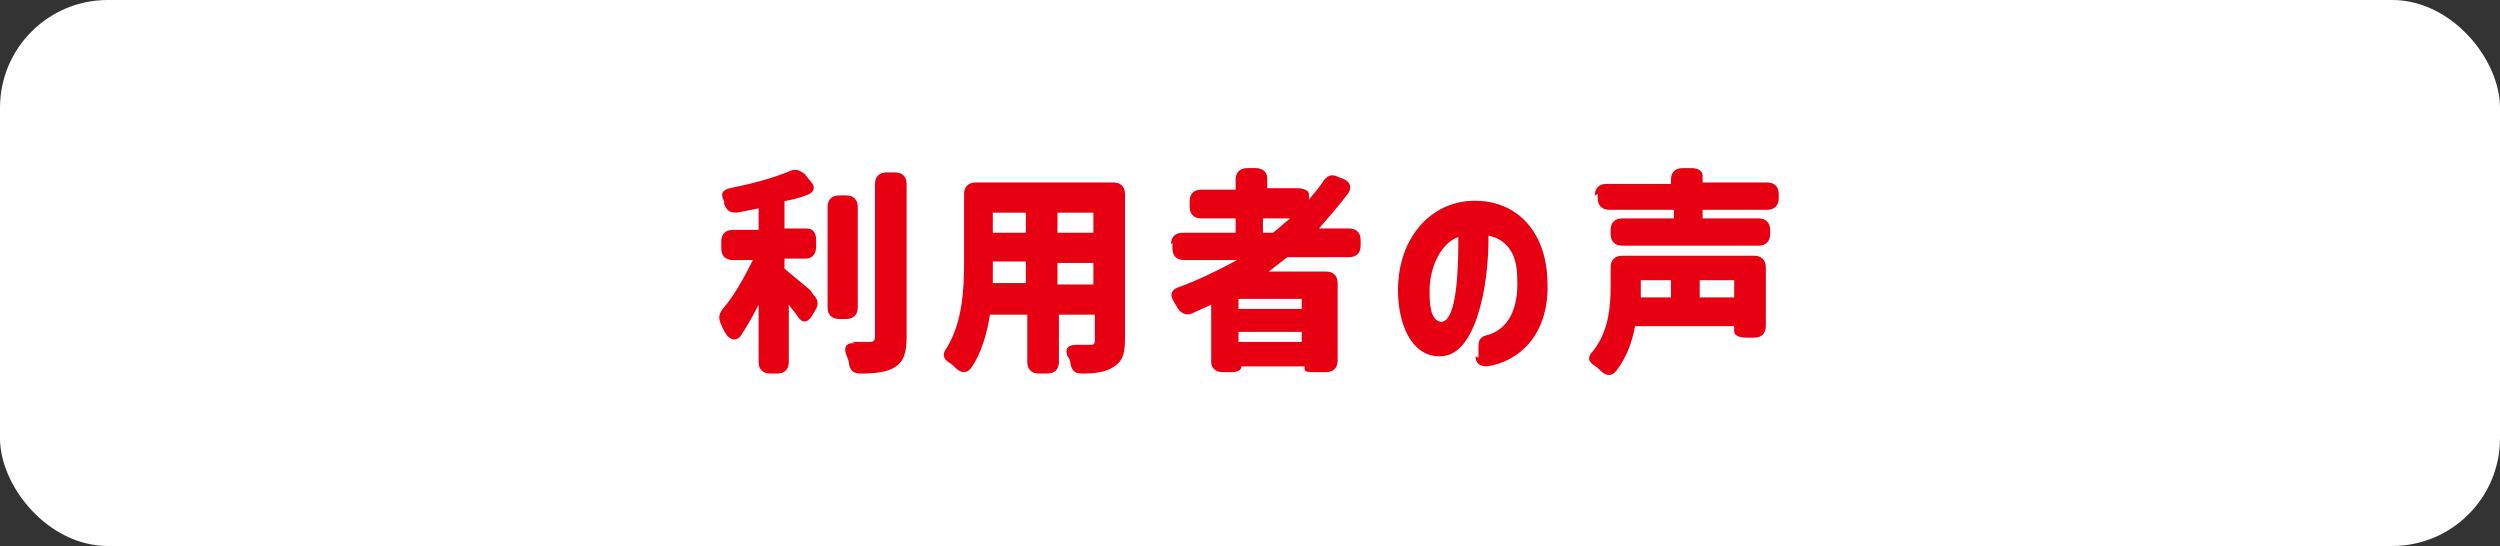 <?xml version="1.0" encoding="UTF-8"?>
<svg xmlns="http://www.w3.org/2000/svg" version="1.1" viewBox="0 0 174 38">
  <rect x="0" y="0" width="174" height="38" fill="#333333" stroke="none"/>
  <defs>
    <style>
      .cls-1 {
        isolation: isolate;
      }

      .cls-2 {
        fill: #fff;
      }

      .cls-3 {
        fill: #e60012;
      }
    </style>
  </defs>
  <!-- Generator: Adobe Illustrator 28.7.1, SVG Export Plug-In . SVG Version: 1.2.0 Build 142)  -->
  <g>
    <g id="_レイヤー_2">
      <g id="design">
        <rect class="cls-2" width="174" height="38" rx="7.5" ry="7.5"/>
        <g class="cls-1">
          <g class="cls-1">
            <path class="cls-3" d="M56.6,20.5c.3.3.4.6.2,1l-.3.5c-.3.5-.7.5-1,0-.2-.3-.4-.5-.6-.8v4c0,.5-.3.8-.8.8h-.5c-.5,0-.8-.3-.8-.8v-4c-.4.8-.8,1.5-1.2,2.1-.3.5-.8.4-1.1-.1s-.2-.4-.3-.6c-.2-.4-.2-.7.1-1.1.8-.9,1.5-2.2,2.1-3.4h-1.4c-.5,0-.8-.3-.8-.8v-.5c0-.5.3-.8.8-.8h1.8v-1.5c-.5.1-1,.2-1.5.3-.5,0-.7-.1-.9-.6v-.2c-.3-.5-.1-.8.4-.9,1.5-.3,3-.7,4.2-1.2.4-.2.7,0,1,.2l.4.5c.4.4.3.8-.3,1-.5.2-1,.3-1.5.4v1.9h1.5c.5,0,.7.3.7.8v.5c0,.5-.3.8-.7.8h-1.5v.7c.5.4,1.3,1.1,1.8,1.5ZM57.6,14.4c0-.5.3-.8.8-.8h.5c.5,0,.8.3.8.8v7c0,.5-.3.8-.8.8h-.5c-.5,0-.8-.3-.8-.8v-7ZM59.3,23.8c.6,0,1,0,1.2,0s.4,0,.4-.4v-10.6c0-.5.3-.8.8-.8h.6c.5,0,.8.3.8.8v10.6c0,1.2-.2,1.8-.9,2.2-.5.3-1.3.4-2.3.4-.5,0-.7-.2-.8-.6,0-.2-.1-.5-.2-.7-.2-.5,0-.9.6-.8Z"/>
            <path class="cls-3" d="M67.1,18.1v-4.6c0-.5.3-.8.8-.8h9.6c.5,0,.8.3.8.8v10.1c0,1.1-.2,1.6-.9,2-.5.3-1.2.4-2.1.4-.5,0-.7-.2-.8-.7,0-.2-.1-.4-.2-.5-.2-.5,0-.8.6-.8h.9c.3,0,.4,0,.4-.3v-1.8h-2.5v3.3c0,.5-.3.8-.8.8h-.6c-.5,0-.8-.3-.8-.8v-3.3h-2.6c-.2,1.3-.6,2.7-1.3,3.7-.3.4-.7.4-1.1,0-.1-.1-.3-.3-.5-.4-.4-.3-.4-.6-.1-1,1.1-1.8,1.2-4.1,1.2-6ZM71.4,19.7v-1.5h-2.3c0,.5,0,1,0,1.5h2.3ZM71.4,16.2v-1.4h-2.3v1.4h2.3ZM76.1,16.2v-1.4h-2.5v1.4h2.5ZM76.1,18.3h-2.5v1.5h2.5v-1.5Z"/>
            <path class="cls-3" d="M81.5,17c0-.5.3-.8.8-.8h3.7v-1h-2.4c-.5,0-.8-.3-.8-.8v-.4c0-.5.3-.8.8-.8h2.4v-.7c0-.5.3-.8.8-.8h.6c.5,0,.8.3.8.7v.7h2.1c.5,0,.8.2.8.4v.4c.3-.4.7-.8,1-1.3.3-.4.6-.5,1-.3l.5.2c.4.2.5.6.2,1-.6.8-1.3,1.6-2,2.4h2.1c.5,0,.8.3.8.8v.4c0,.5-.3.8-.8.8h-4.3c-.4.3-.9.7-1.3,1h4c.5,0,.8.3.8.8v5.4c0,.5-.3.8-.8.8h-.7c-.5,0-.8,0-.8-.2v-.2h-4.4c0,.3-.3.4-.7.4h-.6c-.5,0-.8-.3-.8-.7v-4c-.4.2-.9.4-1.3.6-.4.2-.8,0-1-.3l-.3-.5c-.3-.5-.2-.8.3-1,1.4-.5,2.8-1.2,4.1-1.9h-3.7c-.5,0-.8-.3-.8-.8v-.4ZM90.6,21.5v-.7h-4.4v.7h4.4ZM90.6,23.8v-.7h-4.4v.7h4.4ZM89.7,15.2h-1.8v1h.7c.4-.3.8-.7,1.2-1Z"/>
            <path class="cls-3" d="M102.9,24.9v-.8c0-.5.2-.7.7-.8,1.3-.4,2.1-1.7,2-3.9,0-1.6-.6-2.7-2-3,0,1.9-.2,3.9-.8,5.7-.6,1.7-1.4,2.7-2.6,2.7-2,0-2.9-2.3-2.9-4.6,0-3.4,2-5.9,4.8-6.2,3.3-.3,5.5,2,5.6,5.5.2,3.9-2.1,5.7-4.2,6-.5,0-.8-.2-.8-.7ZM100.3,22.4c1.2,0,1.2-4.4,1.2-5.9-1.2.4-2,2.1-2,3.7,0,.8,0,2.1.8,2.2Z"/>
            <path class="cls-3" d="M112.1,19.6v-1c0-.5.3-.8.8-.8h9.2c.5,0,.8.3.8.8v4.1c0,.5-.3.8-.8.8h-.6c-.5,0-.8-.2-.8-.4v-.4h-6.9c-.2,1.1-.6,2.2-1.3,3.1-.3.4-.7.4-1.1,0-.1-.1-.3-.3-.5-.4-.4-.3-.4-.6,0-1,1.1-1.4,1.2-3.2,1.2-4.5ZM111,13.6c0-.5.3-.8.8-.8h4.5v-.3c0-.5.3-.8.8-.8h.6c.5,0,.8.2.8.5v.5h4.5c.5,0,.8.3.8.8v.3c0,.5-.3.8-.8.8h-4.5v.6h3.9c.5,0,.8.3.8.8v.3c0,.5-.3.8-.8.8h-9.5c-.5,0-.8-.3-.8-.8v-.3c0-.5.3-.8.8-.8h3.6v-.6h-4.5c-.5,0-.8-.3-.8-.8v-.3ZM114.1,20.7h2.2v-1.2h-2.1c0,.4,0,.8,0,1.2ZM120.7,20.7v-1.2h-2.4v1.2h2.4Z"/>
          </g>
        </g>
      </g>
    </g>
  </g>
</svg>